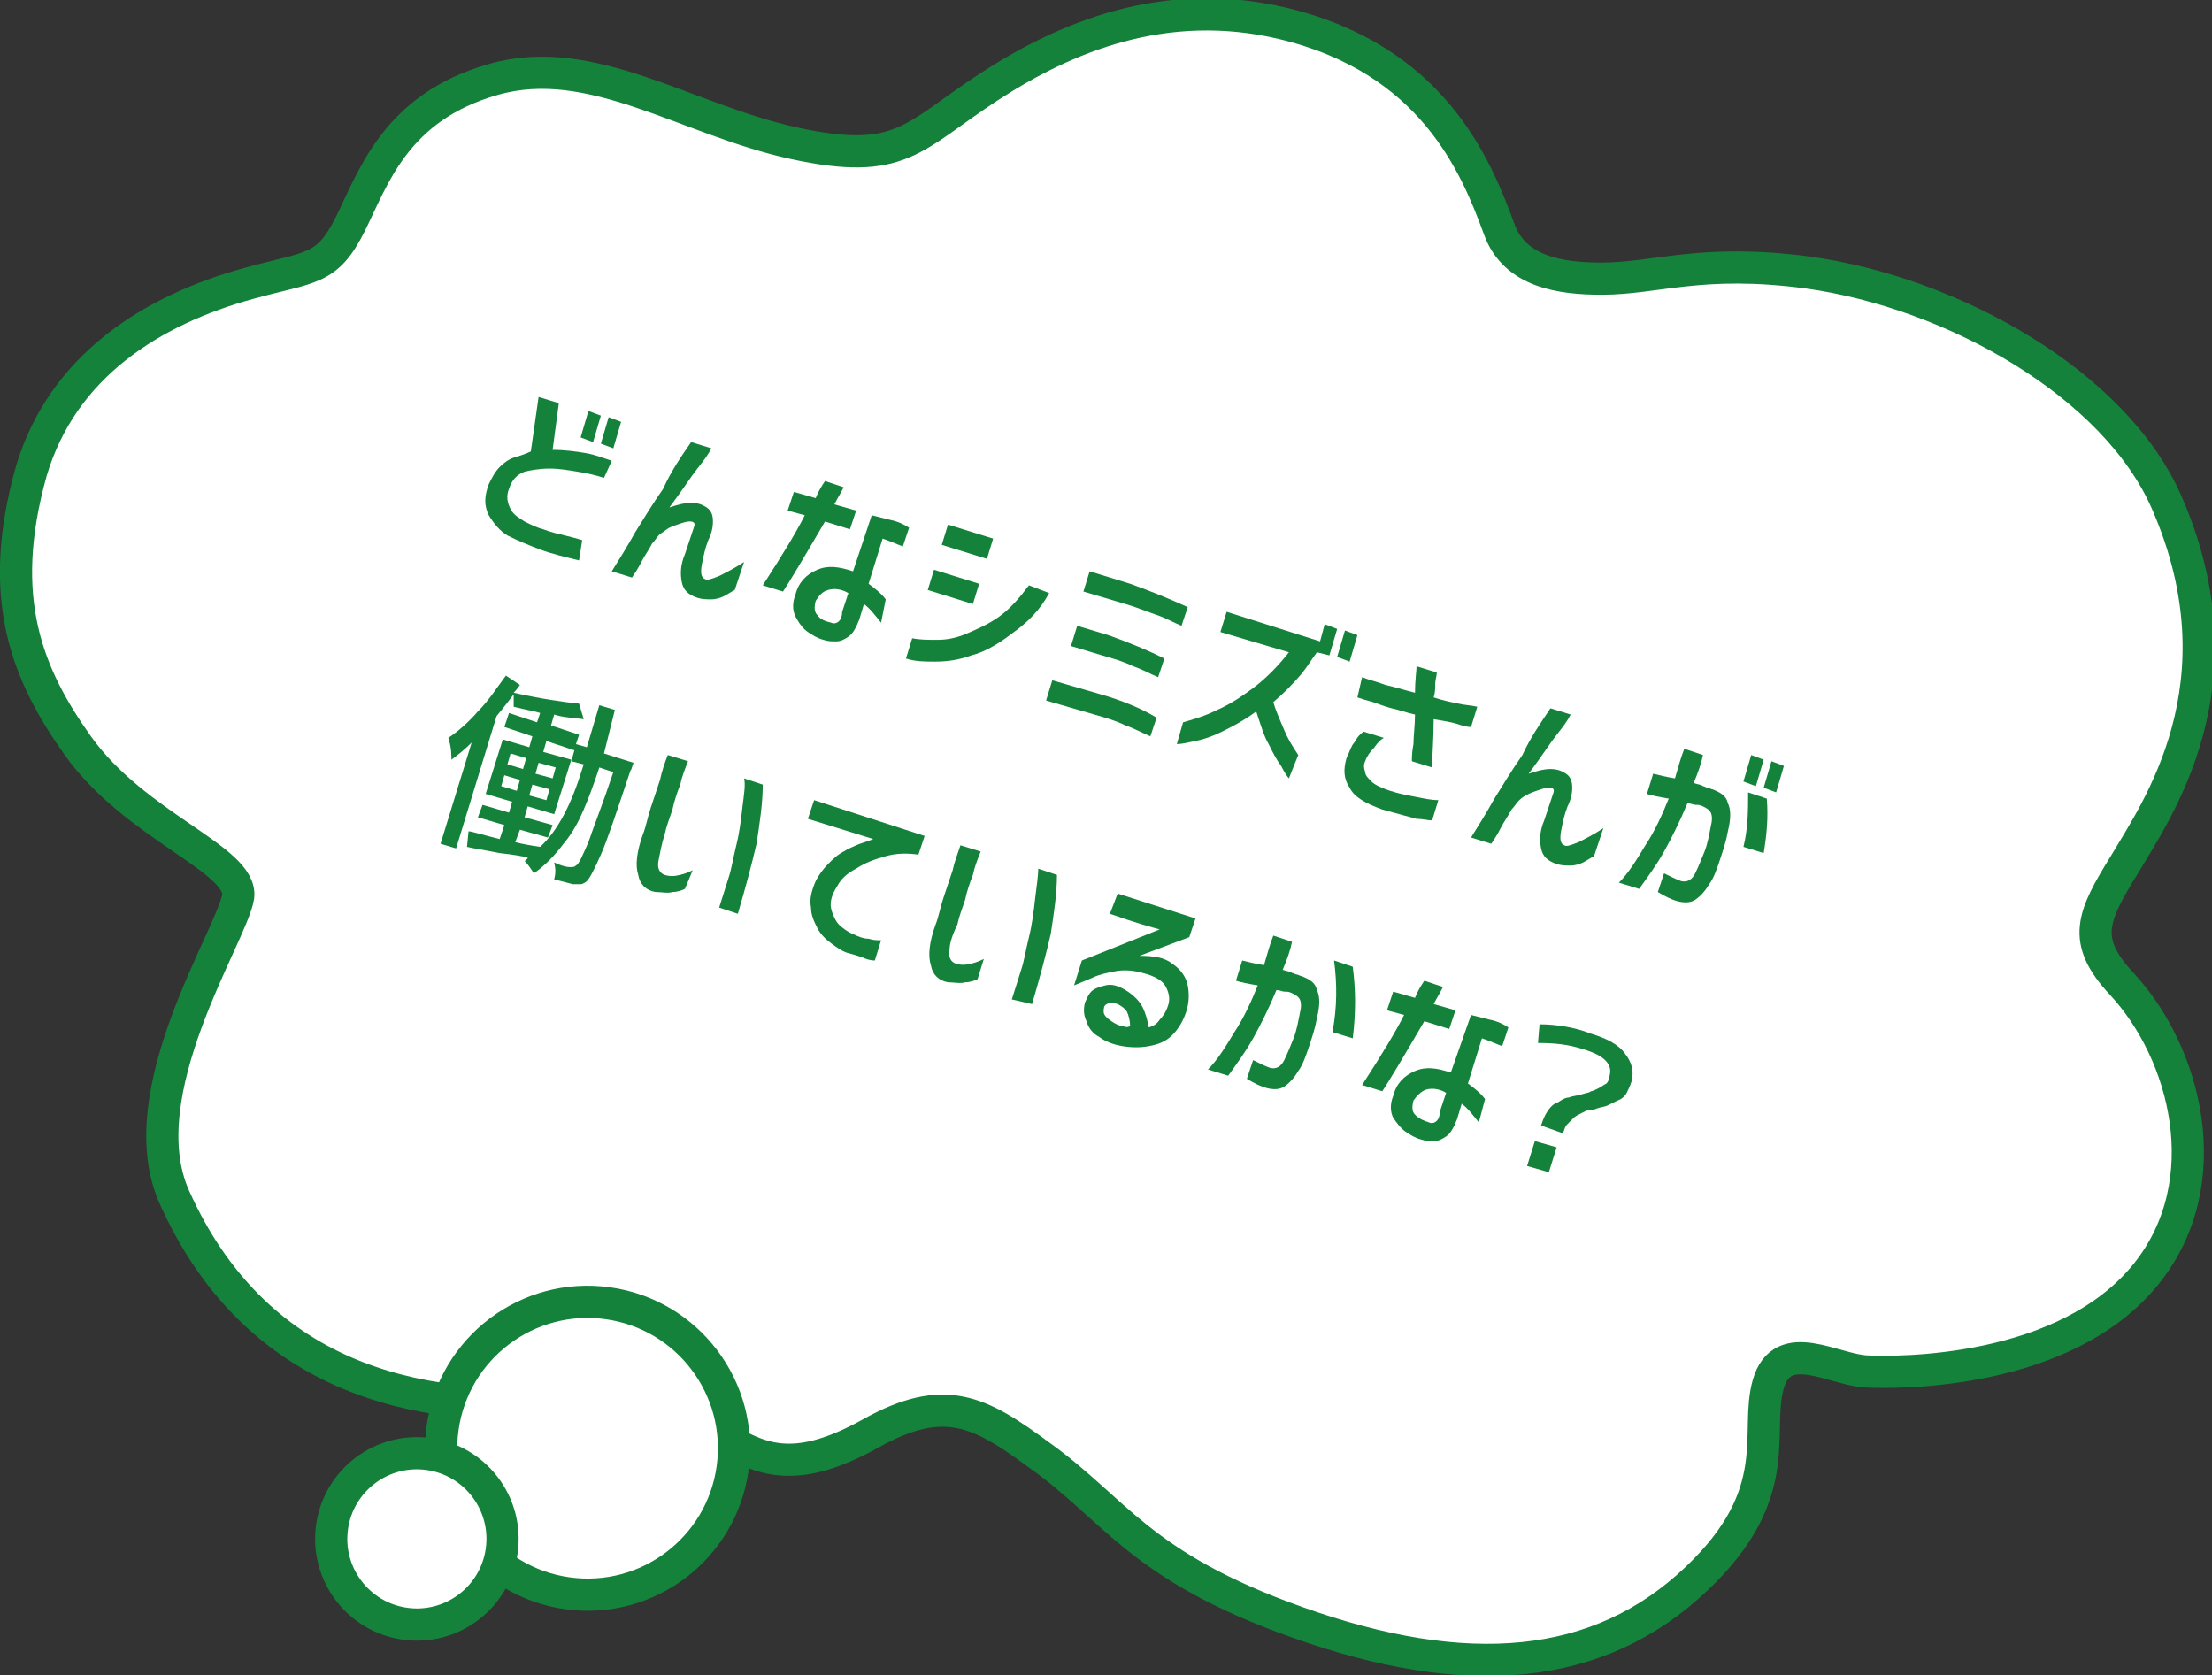 <?xml version="1.0" encoding="utf-8"?>
<!-- Generator: Adobe Illustrator 20.0.0, SVG Export Plug-In . SVG Version: 6.00 Build 0)  -->
<svg version="1.1" id="レイヤー_1" xmlns="http://www.w3.org/2000/svg" xmlns:xlink="http://www.w3.org/1999/xlink" x="0px"
	 y="0px" viewBox="0 0 142.1 107.6" style="enable-background:new 0 0 142.1 107.6;" xml:space="preserve">
<rect x="0" y="0" width="142.1" height="107.6" fill="#333333" stroke="none"/>
<style type="text/css">
	.st0{fill:#FFFFFF;}
	.st1{fill:none;stroke:#14823B;stroke-width:2.067;stroke-miterlimit:10;}
	.st2{fill:#FFFFFF;stroke:#14823B;stroke-width:2.067;stroke-miterlimit:10;}
	.st3{fill:#14823B;}
</style>
<g>
	<path class="st0" d="M55.9,92.1c4.8-2.7,7.1-1.4,10.9,1.4c4.9,3.5,6.4,7.1,16.5,10.7c10.9,3.9,19.4,3.2,25.7-2.8
		c5.8-5.5,3.7-9.4,4.6-12.5s4.2-0.9,6.3-0.8c2,0.1,12.8,0.2,18-6.3c4.7-5.9,2.5-14.2-1.6-18.6c-2.6-2.8-1.9-4.3,0.2-7.7
		c2-3.4,7.8-11.5,2.7-23.2c-3.3-7.6-13.7-13.5-23.1-14.8c-6.8-0.9-9.7,0.4-13.2,0.4c-2.6,0-5.6-0.4-6.6-3.2
		c-1.5-4.1-4.3-10.9-13.9-13.2c-7.6-1.8-14,0.9-18.9,4.1s-5.6,5.1-12.5,3.6S38,3.3,31.7,5.1s-7.7,6.3-9.2,9.3S20,17.1,16,18.2
		c-6.2,1.7-12,5.3-14,12.1C-0.3,38.5,1.8,43.4,5,47.9c3.7,5.2,10.6,7.3,10.3,9.7c-0.4,2.5-7.1,12.6-4.1,19.3
		C16.3,88.3,26.5,91,36.9,90C47.2,88.9,46.7,97.2,55.9,92.1z"/>
	<path class="st1" d="M55.9,92.1c4.8-2.7,7.1-1.4,10.9,1.4c4.9,3.5,6.4,7.1,16.5,10.7c10.9,3.9,19.4,3.2,25.7-2.8
		c5.8-5.5,3.7-9.4,4.6-12.5s4.2-0.9,6.3-0.8c2,0.1,12.8,0.2,18-6.3c4.7-5.9,2.5-14.2-1.6-18.6c-2.6-2.8-1.9-4.3,0.2-7.7
		c2-3.4,7.8-11.5,2.7-23.2c-3.3-7.6-13.7-13.5-23.1-14.8c-6.8-0.9-9.7,0.4-13.2,0.4c-2.6,0-5.6-0.4-6.6-3.2
		c-1.5-4.1-4.3-10.9-13.9-13.2c-7.6-1.8-14,0.9-18.9,4.1s-5.6,5.1-12.5,3.6S38,3.3,31.7,5.1s-7.7,6.3-9.2,9.3S20,17.1,16,18.2
		c-6.2,1.7-12,5.3-14,12.1C-0.3,38.5,1.8,43.4,5,47.9c3.7,5.2,10.6,7.3,10.3,9.7c-0.4,2.5-7.1,12.6-4.1,19.3
		C16.3,88.3,26.5,91,36.9,90C47.2,88.9,46.7,97.2,55.9,92.1z"/>
	<ellipse transform="matrix(0.138 -0.991 0.991 0.138 -59.605 117.46)" class="st2" cx="37.6" cy="93" rx="9.4" ry="9.4"/>
	<ellipse transform="matrix(0.138 -0.991 0.991 0.138 -74.914 111.666)" class="st2" cx="26.7" cy="98.9" rx="5.5" ry="5.5"/>
	<g>
		<path class="st3" d="M38.8,30.7c-0.6-0.2-1.1-0.3-1.7-0.4c-0.6-0.1-1.2-0.2-1.8-0.2c-0.6,0-1.2,0.1-1.6,0.2
			c-0.5,0.2-0.8,0.5-1,1.1c-0.2,0.5-0.1,0.9,0.1,1.3c0.2,0.4,0.6,0.6,0.9,0.8c0.4,0.2,0.8,0.4,1.2,0.5c0.5,0.2,1,0.3,1.4,0.4
			c0.4,0.1,0.8,0.2,1.1,0.3L37.2,36c-0.8-0.2-1.7-0.4-2.5-0.7c-0.8-0.3-1.5-0.6-2.1-0.9c-0.5-0.3-0.9-0.8-1.2-1.3
			c-0.3-0.6-0.3-1.2,0-2c0.2-0.4,0.4-0.8,0.7-1.1c0.3-0.3,0.6-0.5,0.9-0.6c0.3-0.1,0.7-0.2,1.1-0.4l0.5-3.5l1.3,0.4l-0.4,3
			c0.8,0,1.5,0.1,2.1,0.2s1.1,0.3,1.7,0.5L38.8,30.7z M37.3,28.1l0.5-1.7l0.8,0.3l-0.5,1.7L37.3,28.1z M38.6,28.5l0.5-1.7l0.8,0.3
			l-0.5,1.7L38.6,28.5z"/>
		<path class="st3" d="M44.4,28.4l1.3,0.4c-0.2,0.4-0.5,0.8-0.9,1.3c-0.4,0.5-0.9,1.3-1.8,2.5c0.6-0.2,1-0.3,1.4-0.3
			c0.4,0,0.7,0.1,1,0.3c0.3,0.2,0.4,0.5,0.4,0.9c0,0.4-0.1,0.8-0.3,1.2c-0.2,0.5-0.3,1-0.4,1.5c-0.1,0.5-0.1,0.9,0.2,1
			c0.1,0.1,0.4,0,0.9-0.2c0.4-0.2,1-0.5,1.6-0.9l-0.6,1.8c-0.2,0.1-0.5,0.3-0.7,0.4c-0.2,0.1-0.5,0.2-0.8,0.2c-0.3,0-0.6,0-0.9-0.1
			c-0.6-0.2-0.9-0.5-1-1c-0.1-0.5-0.1-1.1,0.2-1.8c0.3-0.9,0.5-1.5,0.6-1.8c0.1-0.3-0.2-0.4-0.8-0.2c-0.3,0.1-0.6,0.2-0.8,0.3
			c-0.2,0.1-0.4,0.3-0.6,0.4c-0.2,0.2-0.3,0.4-0.5,0.6c-0.2,0.4-0.5,0.8-0.7,1.2c-0.2,0.4-0.4,0.7-0.6,1l-1.3-0.4
			c0.5-0.8,1-1.6,1.5-2.5c0.5-0.8,1.1-1.8,1.8-2.8C43.1,30.3,43.7,29.4,44.4,28.4z"/>
		<path class="st3" d="M50.6,32.8l0.4-1.2l1.4,0.4c0.2-0.5,0.4-0.8,0.6-1.1l1.2,0.4c-0.2,0.4-0.4,0.7-0.6,1.1l1.4,0.4l-0.4,1.2
			l-1.6-0.5c-1.4,2.4-2.3,3.9-2.7,4.5l-1.3-0.4c1.3-2,2.2-3.5,2.7-4.5L50.6,32.8z M56,33.1c0.4,0.1,0.8,0.2,1.2,0.3
			c0.5,0.1,0.9,0.3,1.2,0.5l-0.4,1.2c-0.3-0.1-0.7-0.3-1.3-0.5l-0.9,2.9c0.4,0.3,0.8,0.6,1.1,1L56.6,40c-0.4-0.5-0.7-0.9-1.1-1.2
			l-0.3,1c-0.2,0.5-0.4,0.9-0.7,1.1c-0.3,0.2-0.5,0.3-0.8,0.3c-0.3,0-0.5,0-0.8-0.1c-0.4-0.1-0.7-0.3-1-0.5c-0.3-0.2-0.6-0.6-0.8-1
			c-0.2-0.4-0.2-0.9,0-1.4c0.2-0.8,0.7-1.3,1.4-1.6c0.7-0.3,1.4-0.2,2.3,0.1L56,33.1z M53.4,40c0.2,0.1,0.4,0,0.5-0.1
			c0.1-0.1,0.2-0.3,0.2-0.6l0.4-1.2c-0.5-0.3-1-0.3-1.3-0.2c-0.4,0.1-0.6,0.4-0.8,0.7c-0.1,0.4-0.1,0.7,0.1,0.9
			C52.7,39.8,53,39.9,53.4,40z"/>
		<path class="st3" d="M60.5,35l0.4-1.3l2.9,0.9l-0.4,1.3L60.5,35z M59.6,37.9l0.4-1.3l2.9,0.9l-0.4,1.3L59.6,37.9z M67.4,38.1
			C66.8,39.2,66,40,65,40.7c-0.9,0.7-1.8,1.2-2.6,1.4c-0.8,0.3-1.6,0.4-2.3,0.4c-0.7,0-1.3,0-1.9-0.2l0.4-1.3c0.5,0.1,1,0.1,1.6,0.1
			c0.6,0,1.2-0.1,1.9-0.4c0.7-0.3,1.4-0.6,2.1-1.1c0.7-0.5,1.3-1.2,1.9-2L67.4,38.1z"/>
		<path class="st3" d="M76.3,39l-0.4,1.2c-0.5-0.2-1-0.5-1.6-0.7c-0.6-0.2-1.3-0.5-2-0.7L69.6,38l0.4-1.3l2.6,0.8
			C74,38,75.2,38.5,76.3,39z M74.8,42.3l-0.4,1.2c-0.5-0.2-1-0.5-1.6-0.7c-0.6-0.3-1.3-0.5-2-0.7l-2-0.6l0.4-1.3l2,0.6
			C72.6,41.3,73.8,41.8,74.8,42.3z M74.3,46.1l-0.4,1.2c-0.5-0.2-1-0.5-1.6-0.7c-0.6-0.3-1.3-0.5-2-0.7l-3.1-0.9l0.4-1.3l3.1,0.9
			C72.1,45,73.3,45.5,74.3,46.1z"/>
		<path class="st3" d="M78.4,40.6l0.4-1.3l6,1.9l0.3-1.1l0.8,0.3l-0.5,1.7l-0.8-0.2c-0.3,0.4-0.6,0.9-1,1.4
			c-0.6,0.7-1.2,1.3-1.8,1.8c0.2,0.7,0.5,1.3,0.7,1.8c0.2,0.5,0.5,1,0.9,1.6L82.8,50c-0.1-0.1-0.3-0.4-0.5-0.8
			c-0.3-0.4-0.5-0.8-0.8-1.4c-0.3-0.5-0.5-1.2-0.8-2.1c-0.8,0.6-1.6,1-2.2,1.3c-0.6,0.3-1.2,0.5-1.7,0.6c-0.5,0.1-0.9,0.2-1.2,0.2
			l0.4-1.4c0.7-0.2,1.4-0.4,2.2-0.8c0.7-0.3,1.5-0.8,2.3-1.4c0.8-0.6,1.6-1.4,2.3-2.3L78.4,40.6z M85.9,42.2l0.5-1.7l0.8,0.3
			l-0.5,1.7L85.9,42.2z"/>
		<path class="st3" d="M87.5,43.5c0.5,0.2,1,0.3,1.5,0.5c0.5,0.1,1.1,0.3,1.9,0.5c0-0.8,0.1-1.4,0.1-1.7l1.3,0.4
			c0,0.2-0.1,0.5-0.1,0.7c0,0.3,0,0.6-0.1,0.9c0.6,0.2,1.1,0.3,1.6,0.4c0.4,0.1,0.8,0.1,1.2,0.2l-0.4,1.3c-0.3,0-0.6-0.1-0.9-0.2
			c-0.3-0.1-0.9-0.2-1.5-0.3c0,1.3-0.1,2.3-0.1,3.1l-1.3-0.4c0-0.2,0-0.6,0.1-1.1c0-0.5,0.1-1.2,0.1-1.9c-0.5-0.1-1-0.3-1.5-0.4
			c-0.4-0.1-0.9-0.3-1.2-0.4c-0.4-0.1-0.7-0.2-1-0.3L87.5,43.5z M87.6,47l1.3,0.4c-0.2,0.1-0.4,0.3-0.6,0.6
			c-0.3,0.3-0.5,0.6-0.6,0.9c-0.1,0.2-0.1,0.4,0,0.7c0,0.2,0.2,0.4,0.4,0.6c0.2,0.2,0.6,0.4,1.2,0.6c0.6,0.2,1.2,0.3,1.7,0.4
			c0.5,0.1,1,0.2,1.4,0.2L92,52.7c-0.3,0-0.6-0.1-1-0.1c-0.4-0.1-1.1-0.3-2.2-0.6c-1.1-0.4-1.8-0.8-2.1-1.4
			c-0.4-0.6-0.4-1.2-0.2-1.9c0.2-0.4,0.3-0.8,0.5-1C87.1,47.5,87.3,47.2,87.6,47z"/>
		<path class="st3" d="M99.6,45.5l1.3,0.4c-0.2,0.4-0.5,0.8-0.9,1.3c-0.4,0.5-0.9,1.3-1.8,2.5c0.6-0.2,1-0.3,1.4-0.3s0.7,0.1,1,0.3
			c0.3,0.2,0.4,0.5,0.4,0.9c0,0.4-0.1,0.8-0.3,1.2c-0.2,0.5-0.3,1-0.4,1.5c-0.1,0.5-0.1,0.9,0.2,1c0.1,0.1,0.4,0,0.9-0.2
			c0.4-0.2,1-0.5,1.6-0.9l-0.6,1.8c-0.2,0.1-0.5,0.3-0.7,0.4c-0.2,0.1-0.5,0.2-0.8,0.2c-0.3,0-0.6,0-0.9-0.1c-0.6-0.2-0.9-0.5-1-1
			c-0.1-0.5-0.1-1.1,0.2-1.8c0.3-0.9,0.5-1.5,0.6-1.8c0.1-0.3-0.2-0.4-0.8-0.2c-0.3,0.1-0.6,0.2-0.8,0.3c-0.2,0.1-0.4,0.2-0.6,0.4
			c-0.2,0.2-0.3,0.4-0.5,0.6c-0.2,0.4-0.5,0.8-0.7,1.2c-0.2,0.4-0.4,0.7-0.6,1l-1.3-0.4c0.5-0.8,1-1.6,1.5-2.5
			c0.5-0.8,1.1-1.8,1.8-2.8C98.3,47.4,99,46.4,99.6,45.5z"/>
		<path class="st3" d="M106.2,49.7c0.4,0.1,0.8,0.2,1.4,0.3c0.2-0.7,0.4-1.4,0.6-1.9l1.2,0.4c-0.1,0.5-0.3,1.1-0.6,1.8
			c0.3,0.1,0.5,0.1,0.6,0.2c0.1,0,0.2,0.1,0.3,0.1c0.1,0,0.2,0.1,0.3,0.1c0.5,0.2,0.9,0.4,1,0.9c0.2,0.4,0.2,1,0,1.8
			c-0.1,0.6-0.3,1.2-0.5,1.8c-0.2,0.6-0.4,1.2-0.7,1.6c-0.3,0.5-0.6,0.8-0.9,1c-0.3,0.2-0.7,0.2-1.1,0.1c-0.4-0.1-0.8-0.3-1.3-0.6
			l0.4-1.2c0.4,0.2,0.8,0.4,1.1,0.5c0.4,0.1,0.7-0.1,0.9-0.5c0.2-0.4,0.4-0.9,0.6-1.4c0.2-0.5,0.3-1.1,0.4-1.6
			c0.1-0.4,0.1-0.7,0-0.9c-0.1-0.2-0.3-0.3-0.5-0.4c-0.2-0.1-0.3-0.1-0.5-0.1c-0.1,0-0.3-0.1-0.5-0.1c-0.5,1.2-1,2.2-1.5,3.1
			c-0.5,0.9-1.1,1.7-1.6,2.4l-1.3-0.4c0.6-0.6,1.1-1.4,1.7-2.4c0.6-0.9,1.1-2,1.5-3c-0.6-0.1-1.1-0.2-1.4-0.3L106.2,49.7z M112,50.2
			l0.5-1.7l0.8,0.3l-0.5,1.7L112,50.2z M112.3,50.9l1.2,0.4c0.1,1.2,0,2.3-0.2,3.5l-1.3-0.4C112.3,53.2,112.3,52,112.3,50.9z
			 M113.3,50.6l0.5-1.7l0.8,0.3l-0.5,1.7L113.3,50.6z"/>
		<path class="st3" d="M38.8,48.4l1.9,0.6c-0.1,0.2-0.1,0.4-0.2,0.5c-0.9,2.7-1.5,4.5-1.9,5.4c-0.4,0.9-0.7,1.5-0.9,1.7
			c-0.1,0.1-0.3,0.2-0.4,0.2c-0.1,0-0.3,0-0.5,0c-0.4-0.1-0.7-0.2-1.2-0.3c0.1-0.4,0.1-0.7,0-1.1c0.4,0.2,0.8,0.3,1,0.3
			c0.2,0,0.3,0,0.4-0.1c0.2-0.1,0.4-0.6,0.8-1.5c0.3-0.9,0.9-2.4,1.6-4.5l-0.9-0.3l-0.1,0.3c-0.3,0.9-0.6,1.7-0.9,2.4
			c-0.3,0.7-0.7,1.5-1.3,2.2c-0.6,0.8-1.2,1.4-1.9,1.9c-0.2-0.3-0.4-0.6-0.6-0.8c0,0,0.1,0,0.1-0.1c0.1,0,0.1-0.1,0.1-0.1
			c-0.3-0.1-0.9-0.2-1.8-0.3c-1-0.2-1.7-0.3-2.1-0.4l0.1-1c0.2,0,0.8,0.2,2,0.5l0.3-0.9l-1.7-0.5l0.3-0.8l1.7,0.5l0.2-0.7L31.2,51
			l1.1-3.5L34,48l0.2-0.7l-1.8-0.6l0.3-0.9l1.8,0.6l0.2-0.6c-0.3-0.1-0.9-0.2-1.7-0.4c0-0.2,0-0.5,0-0.8c-0.3,0.4-0.6,0.8-1.1,1.4
			l-2.6,8.5l-1-0.3l2-6.5c-0.5,0.5-0.9,0.8-1.3,1.1c0-0.3,0-0.8-0.2-1.4c0.6-0.4,1.3-1,1.9-1.7c0.7-0.7,1.2-1.5,1.8-2.3l0.9,0.6
			c-0.2,0.3-0.4,0.5-0.4,0.5c1.8,0.4,3.2,0.6,4.2,0.7l0.3,1c-0.7-0.1-1.3-0.1-1.9-0.3l-0.2,0.7l1.8,0.6l-0.2,0.6l0.7,0.2l0.8-2.7
			l1,0.3L38.8,48.4z M32.8,48.4l-0.2,0.7l1,0.3l0.2-0.7L32.8,48.4z M32.4,49.8l-0.2,0.7l1,0.3l0.2-0.7L32.4,49.8z M37.4,49.4
			l0.1-0.3l-0.8-0.2l0.2-0.7l-1.8-0.6l-0.2,0.7l1.8,0.5l-1.1,3.5l-1.7-0.5l-0.2,0.7l1.8,0.5l-0.3,0.8l-1.8-0.5l-0.3,0.8
			c0.4,0.1,0.9,0.2,1.6,0.3C35.8,53.4,36.7,51.7,37.4,49.4z M34.4,49.7l1.1,0.3l0.2-0.7L34.6,49L34.4,49.7z M34,51.1l1.1,0.3
			l0.2-0.7l-1.1-0.3L34,51.1z"/>
		<path class="st3" d="M42.9,48.5l1.3,0.4c-0.2,0.5-0.4,1-0.5,1.5c-0.2,0.5-0.4,1.1-0.5,1.6c-0.2,0.6-0.4,1.1-0.5,1.6
			c-0.2,0.6-0.3,1.2-0.4,1.7c-0.1,0.5,0.1,0.8,0.4,0.9c0.3,0.1,0.6,0.1,1,0c0.4-0.1,0.6-0.2,0.8-0.3L44,57.1
			c-0.2,0.1-0.5,0.2-0.8,0.2c-0.3,0.1-0.7,0-1.1,0c-0.6-0.1-1-0.5-1.1-1.1c-0.2-0.6-0.1-1.5,0.3-2.6c0.2-0.5,0.3-1.1,0.5-1.7
			c0.2-0.6,0.4-1.2,0.6-1.8C42.5,49.6,42.7,49,42.9,48.5z M47.8,50l1.2,0.4c0,1.2-0.2,2.5-0.4,3.8c-0.3,1.3-0.7,2.8-1.2,4.5
			l-1.2-0.4c0.2-0.6,0.4-1.3,0.6-1.9c0.2-0.6,0.3-1.3,0.5-2.1c0.2-0.8,0.3-1.6,0.4-2.5C47.8,51,47.9,50.4,47.8,50z"/>
		<path class="st3" d="M59.4,53.7L59,54.9c-0.7-0.1-1.4-0.1-2.1,0.1c-0.7,0.2-1.3,0.4-1.9,0.8c-0.6,0.3-1,0.7-1.2,1.1
			c-0.4,0.6-0.5,1.1-0.4,1.5c0.1,0.4,0.3,0.8,0.5,1s0.6,0.5,0.9,0.6c0.4,0.2,0.7,0.3,1,0.3c0.3,0.1,0.5,0.1,0.8,0.1l-0.4,1.3
			c-0.3,0-0.6-0.1-0.8-0.2c-0.3-0.1-0.6-0.2-1-0.3c-0.3-0.1-0.6-0.3-1-0.6c-0.4-0.3-0.7-0.6-0.9-1c-0.2-0.4-0.4-0.8-0.4-1.3
			c-0.1-0.5,0-1,0.3-1.7c0.2-0.4,0.5-0.8,0.8-1.1c0.3-0.3,0.6-0.6,1-0.8c0.3-0.2,0.6-0.3,0.8-0.4c0.2-0.1,0.6-0.2,1.1-0.4l-4.2-1.3
			l0.4-1.2L59.4,53.7z"/>
		<path class="st3" d="M61.7,54.3l1.3,0.4c-0.2,0.5-0.4,1-0.5,1.5c-0.2,0.5-0.4,1.1-0.5,1.6c-0.2,0.6-0.4,1.1-0.5,1.6
			C61.2,60,61,60.6,61,61c-0.1,0.5,0.1,0.8,0.4,0.9c0.3,0.1,0.6,0.1,1,0c0.4-0.1,0.6-0.2,0.8-0.3l-0.4,1.3c-0.2,0.1-0.5,0.2-0.8,0.2
			c-0.3,0.1-0.7,0-1.1,0c-0.6-0.1-1-0.5-1.1-1.1c-0.2-0.6-0.1-1.5,0.3-2.6c0.2-0.5,0.3-1.1,0.5-1.7c0.2-0.6,0.4-1.2,0.6-1.8
			C61.3,55.4,61.5,54.9,61.7,54.3z M66.7,55.8l1.2,0.4c0,1.2-0.2,2.5-0.4,3.8c-0.3,1.3-0.7,2.8-1.2,4.5L65,64.2
			c0.2-0.6,0.4-1.3,0.6-1.9c0.2-0.6,0.3-1.3,0.5-2.1c0.2-0.8,0.3-1.6,0.4-2.5C66.6,56.9,66.7,56.2,66.7,55.8z"/>
		<path class="st3" d="M71.8,57.4l5,1.6l-0.4,1.2l-3.2,1.2c0.9,0,1.6,0.1,2.1,0.5c0.6,0.4,0.9,0.9,1,1.4c0.1,0.5,0.1,1.1-0.1,1.7
			c-0.2,0.6-0.5,1.1-0.9,1.5c-0.4,0.4-0.9,0.6-1.5,0.7c-0.5,0.1-1.1,0.1-1.7,0c-0.6-0.1-1.1-0.3-1.5-0.6c-0.4-0.2-0.7-0.6-0.8-1
			c-0.2-0.4-0.2-0.8-0.1-1.2c0.1-0.2,0.2-0.5,0.4-0.7c0.2-0.2,0.5-0.3,0.9-0.4c0.4-0.1,0.8,0,1.3,0.3c0.5,0.3,0.9,0.7,1.1,1.1
			c0.2,0.4,0.3,0.8,0.4,1.3c0.3-0.1,0.5-0.2,0.7-0.5c0.2-0.2,0.4-0.5,0.5-0.8c0.2-0.5,0.1-0.9-0.1-1.3c-0.2-0.4-0.7-0.7-1.5-0.9
			c-0.7-0.2-1.3-0.2-1.8-0.1c-0.5,0.1-1,0.2-1.4,0.4l-1.2,0.5l0.5-1.6l5-2c-0.4-0.1-1.5-0.4-3.2-1L71.8,57.4z M71.8,64.5
			c-0.3-0.1-0.5-0.1-0.7,0c-0.2,0.1-0.2,0.3-0.2,0.5c0,0.2,0.2,0.4,0.5,0.6c0.3,0.2,0.5,0.3,0.7,0.3c0.2,0.1,0.4,0.1,0.5,0
			c0-0.3-0.1-0.7-0.2-0.9S72,64.6,71.8,64.5z"/>
		<path class="st3" d="M79.8,61.7c0.4,0.1,0.8,0.2,1.4,0.3c0.2-0.7,0.4-1.4,0.6-1.9l1.2,0.4c-0.1,0.5-0.3,1.1-0.6,1.8
			c0.3,0.1,0.5,0.1,0.6,0.2c0.1,0,0.2,0.1,0.3,0.1c0.1,0,0.2,0.1,0.3,0.1c0.5,0.2,0.9,0.4,1,0.9c0.2,0.4,0.2,1,0,1.8
			c-0.1,0.6-0.3,1.2-0.5,1.8c-0.2,0.6-0.4,1.2-0.7,1.6c-0.3,0.5-0.6,0.8-0.9,1c-0.3,0.2-0.7,0.2-1.1,0.1c-0.4-0.1-0.8-0.3-1.3-0.6
			l0.4-1.2c0.4,0.2,0.8,0.4,1.1,0.5c0.4,0.1,0.7-0.1,0.9-0.5c0.2-0.4,0.4-0.9,0.6-1.4c0.2-0.5,0.3-1.1,0.4-1.6
			c0.1-0.4,0.1-0.7,0-0.9c-0.1-0.2-0.3-0.3-0.5-0.4c-0.2-0.1-0.3-0.1-0.5-0.1c-0.1,0-0.3-0.1-0.5-0.1c-0.5,1.2-1,2.2-1.5,3.1
			c-0.5,0.9-1.1,1.7-1.6,2.4l-1.3-0.4c0.6-0.6,1.1-1.4,1.7-2.4c0.6-0.9,1.1-2,1.5-3c-0.6-0.1-1.1-0.2-1.4-0.3L79.8,61.7z M85.7,61.7
			l1.2,0.4c0.2,1.5,0.2,3,0,4.6l-1.3-0.4C85.9,64.7,85.9,63.2,85.7,61.7z"/>
		<path class="st3" d="M89.1,64.9l0.4-1.2l1.4,0.4c0.2-0.5,0.4-0.8,0.6-1.1l1.2,0.4c-0.2,0.4-0.4,0.7-0.6,1.1l1.4,0.4l-0.4,1.2
			l-1.6-0.5c-1.4,2.4-2.3,3.9-2.7,4.5l-1.3-0.4c1.3-2,2.2-3.5,2.7-4.5L89.1,64.9z M94.5,65.2c0.4,0.1,0.8,0.2,1.2,0.3
			c0.5,0.1,0.9,0.3,1.2,0.5l-0.4,1.2c-0.3-0.1-0.7-0.3-1.3-0.5l-0.9,2.9c0.4,0.3,0.8,0.6,1.1,1l-0.4,1.5c-0.4-0.5-0.7-0.9-1.1-1.2
			l-0.3,1c-0.2,0.5-0.4,0.9-0.7,1.1c-0.3,0.2-0.5,0.3-0.8,0.3c-0.3,0-0.5,0-0.8-0.1c-0.4-0.1-0.7-0.3-1-0.5
			c-0.3-0.2-0.6-0.6-0.8-0.9c-0.2-0.4-0.2-0.9,0-1.4c0.2-0.8,0.7-1.3,1.4-1.6c0.7-0.3,1.4-0.2,2.3,0.1L94.5,65.2z M91.8,72.1
			c0.2,0.1,0.4,0,0.5-0.1c0.1-0.1,0.2-0.3,0.2-0.6l0.4-1.2c-0.5-0.3-1-0.3-1.3-0.2s-0.6,0.4-0.8,0.7c-0.1,0.4-0.1,0.7,0.1,0.9
			C91.2,71.9,91.5,72,91.8,72.1z"/>
		<path class="st3" d="M99,72.3c0.1-0.3,0.2-0.6,0.4-0.9c0.2-0.3,0.4-0.5,0.7-0.6c0.3-0.2,0.5-0.3,0.7-0.3c0.2-0.1,0.5-0.1,0.8-0.2
			c0.3-0.1,0.5-0.1,0.6-0.2c0.1,0,0.3-0.1,0.5-0.2c0.2-0.1,0.3-0.2,0.5-0.3c0.1-0.1,0.2-0.3,0.2-0.5c0.2-0.7-0.3-1.3-1.7-1.7
			c-0.9-0.3-1.8-0.4-2.9-0.4l0.1-1.2c1.1,0,2.3,0.2,3.3,0.6c1,0.3,1.8,0.7,2.2,1.3c0.4,0.5,0.6,1.1,0.4,1.8
			c-0.1,0.3-0.2,0.5-0.3,0.7c-0.1,0.2-0.3,0.4-0.6,0.5c-0.2,0.1-0.4,0.2-0.6,0.3c-0.2,0.1-0.4,0.1-0.7,0.2c-0.2,0.1-0.4,0.1-0.5,0.1
			c-0.1,0-0.3,0.1-0.5,0.2c-0.2,0.1-0.4,0.2-0.5,0.3c-0.1,0.1-0.2,0.2-0.4,0.4s-0.2,0.4-0.3,0.6L99,72.3z M98.1,74.9l0.5-1.6
			l1.4,0.4l-0.5,1.6L98.1,74.9z"/>
	</g>
</g>
</svg>
